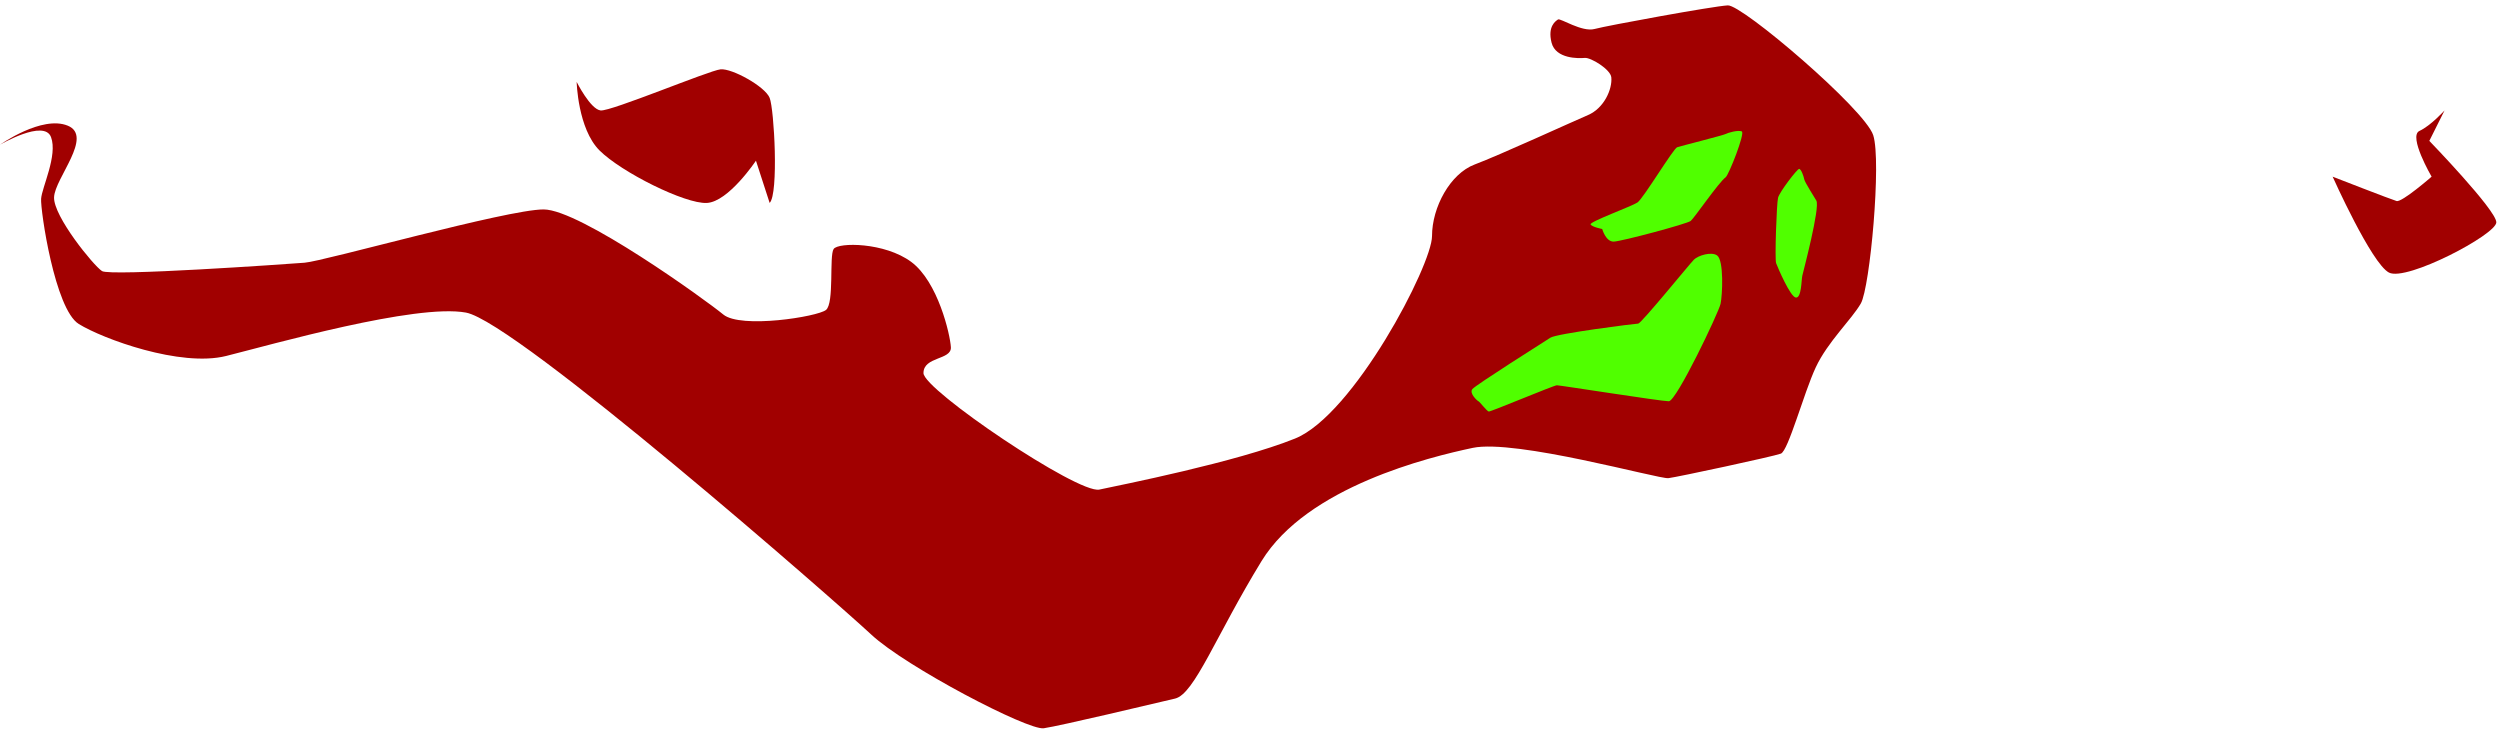 <svg width="184" height="54" viewBox="0 0 184 54" fill="none" xmlns="http://www.w3.org/2000/svg">
<g id="Group 48095769">
<path id="Vector" d="M118.593 5.691C118.536 5.105 117.08 4.22 116.639 4.262C116.198 4.304 114.503 4.346 114.195 3.141C113.887 1.936 114.503 1.544 114.671 1.432C114.839 1.32 116.436 2.385 117.361 2.133C118.285 1.881 126.102 0.452 127.167 0.396C128.232 0.34 137.253 8.044 137.869 9.95C138.485 11.855 137.631 21.156 136.958 22.333C136.286 23.51 134.52 25.149 133.638 27.04C132.755 28.931 131.621 33.176 131.074 33.386C130.528 33.596 123.468 35.109 122.795 35.193C122.123 35.277 111.533 32.293 108.381 32.966C105.229 33.638 96.208 35.81 92.846 41.301C89.484 46.792 87.915 51.079 86.486 51.415C85.057 51.751 77.997 53.432 76.82 53.6C75.643 53.768 66.65 49.061 64.129 46.708C61.607 44.355 37.99 23.679 34.292 23.006C30.594 22.334 20.004 25.359 16.642 26.2C13.28 27.04 7.565 24.939 5.8 23.847C4.035 22.754 2.97 15.47 3.026 14.63C3.082 13.79 4.259 11.436 3.755 10.091C3.251 8.746 0.001 10.651 0.001 10.651C0.001 10.651 3.083 8.466 4.988 9.25C6.893 10.034 4.035 13.116 3.979 14.517C3.923 15.918 6.893 19.56 7.509 19.952C8.125 20.344 20.957 19.448 22.414 19.336C23.871 19.224 37.319 15.414 40.008 15.414C42.697 15.414 51.943 22.082 53.232 23.146C54.521 24.211 60.18 23.314 60.796 22.81C61.412 22.306 61.02 18.832 61.356 18.327C61.692 17.823 65.11 17.823 67.071 19.279C69.032 20.736 69.929 24.602 69.985 25.555C70.041 26.508 67.968 26.227 67.968 27.46C67.968 28.693 79.343 36.369 80.911 36.033C82.48 35.697 90.997 34.016 95.311 32.279C99.625 30.542 105.397 19.504 105.397 17.374C105.397 15.244 106.742 12.779 108.535 12.107C110.328 11.435 115.707 8.969 116.884 8.465C118.061 7.96 118.677 6.559 118.593 5.691Z" fill="#A10000"/>
<path id="Vector_2" d="M133.684 14.767C133.606 14.625 132.828 13.411 132.792 13.197C132.756 12.983 132.56 12.43 132.417 12.43C132.274 12.43 130.972 14.124 130.865 14.553C130.758 14.981 130.615 19.084 130.722 19.369C130.829 19.654 131.772 21.884 132.184 21.902C132.595 21.92 132.578 20.618 132.649 20.297C132.721 19.975 133.967 15.282 133.684 14.767Z" fill="#50FF00"/>
<path id="Vector_3" d="M127.007 13.049C127.233 12.888 128.458 9.791 128.196 9.672C127.934 9.553 127.173 9.767 127.007 9.862C126.84 9.957 123.725 10.742 123.44 10.837C123.155 10.932 120.943 14.618 120.515 14.904C120.087 15.19 116.948 16.331 117.066 16.521C117.185 16.711 117.922 16.854 117.922 16.854C117.922 16.854 118.184 17.805 118.778 17.782C119.372 17.758 124.177 16.474 124.438 16.26C124.7 16.045 126.507 13.406 127.007 13.049Z" fill="#50FF00"/>
<path id="Vector_4" d="M126.381 18.802C125.962 18.5 124.98 18.802 124.672 19.11C124.364 19.418 120.789 23.817 120.573 23.817C120.357 23.817 114.586 24.546 114.11 24.854C113.634 25.162 108.619 28.328 108.367 28.636C108.115 28.944 108.731 29.504 108.815 29.533C108.899 29.561 109.431 30.261 109.572 30.289C109.712 30.317 114.363 28.356 114.587 28.356C114.811 28.356 122.263 29.533 122.824 29.533C123.384 29.533 126.494 23.005 126.634 22.361C126.774 21.716 126.886 19.166 126.381 18.802Z" fill="#50FF00"/>
<path id="Vector_5" d="M171.682 13.003C171.682 13.003 175.996 14.684 176.389 14.796C176.781 14.908 178.966 13.003 178.966 13.003C178.966 13.003 177.229 10.025 178.07 9.637C178.91 9.249 179.919 8.128 179.919 8.128L178.798 10.369C178.798 10.369 183.729 15.468 183.729 16.364C183.729 17.261 177.117 20.735 175.828 20.062C174.54 19.391 171.682 13.003 171.682 13.003Z" fill="#A10000"/>
<path id="Vector_6" d="M56.646 14.936C57.318 14.264 56.982 8.044 56.646 7.204C56.31 6.363 53.872 5.019 53.032 5.103C52.192 5.187 44.963 8.213 44.207 8.129C43.451 8.045 42.442 6.028 42.442 6.028C42.442 6.028 42.526 9.474 44.123 11.071C45.72 12.668 50.427 15.021 52.024 14.937C53.621 14.853 55.638 11.827 55.638 11.827L56.646 14.936Z" fill="#A10000"/>
</g>
</svg>
